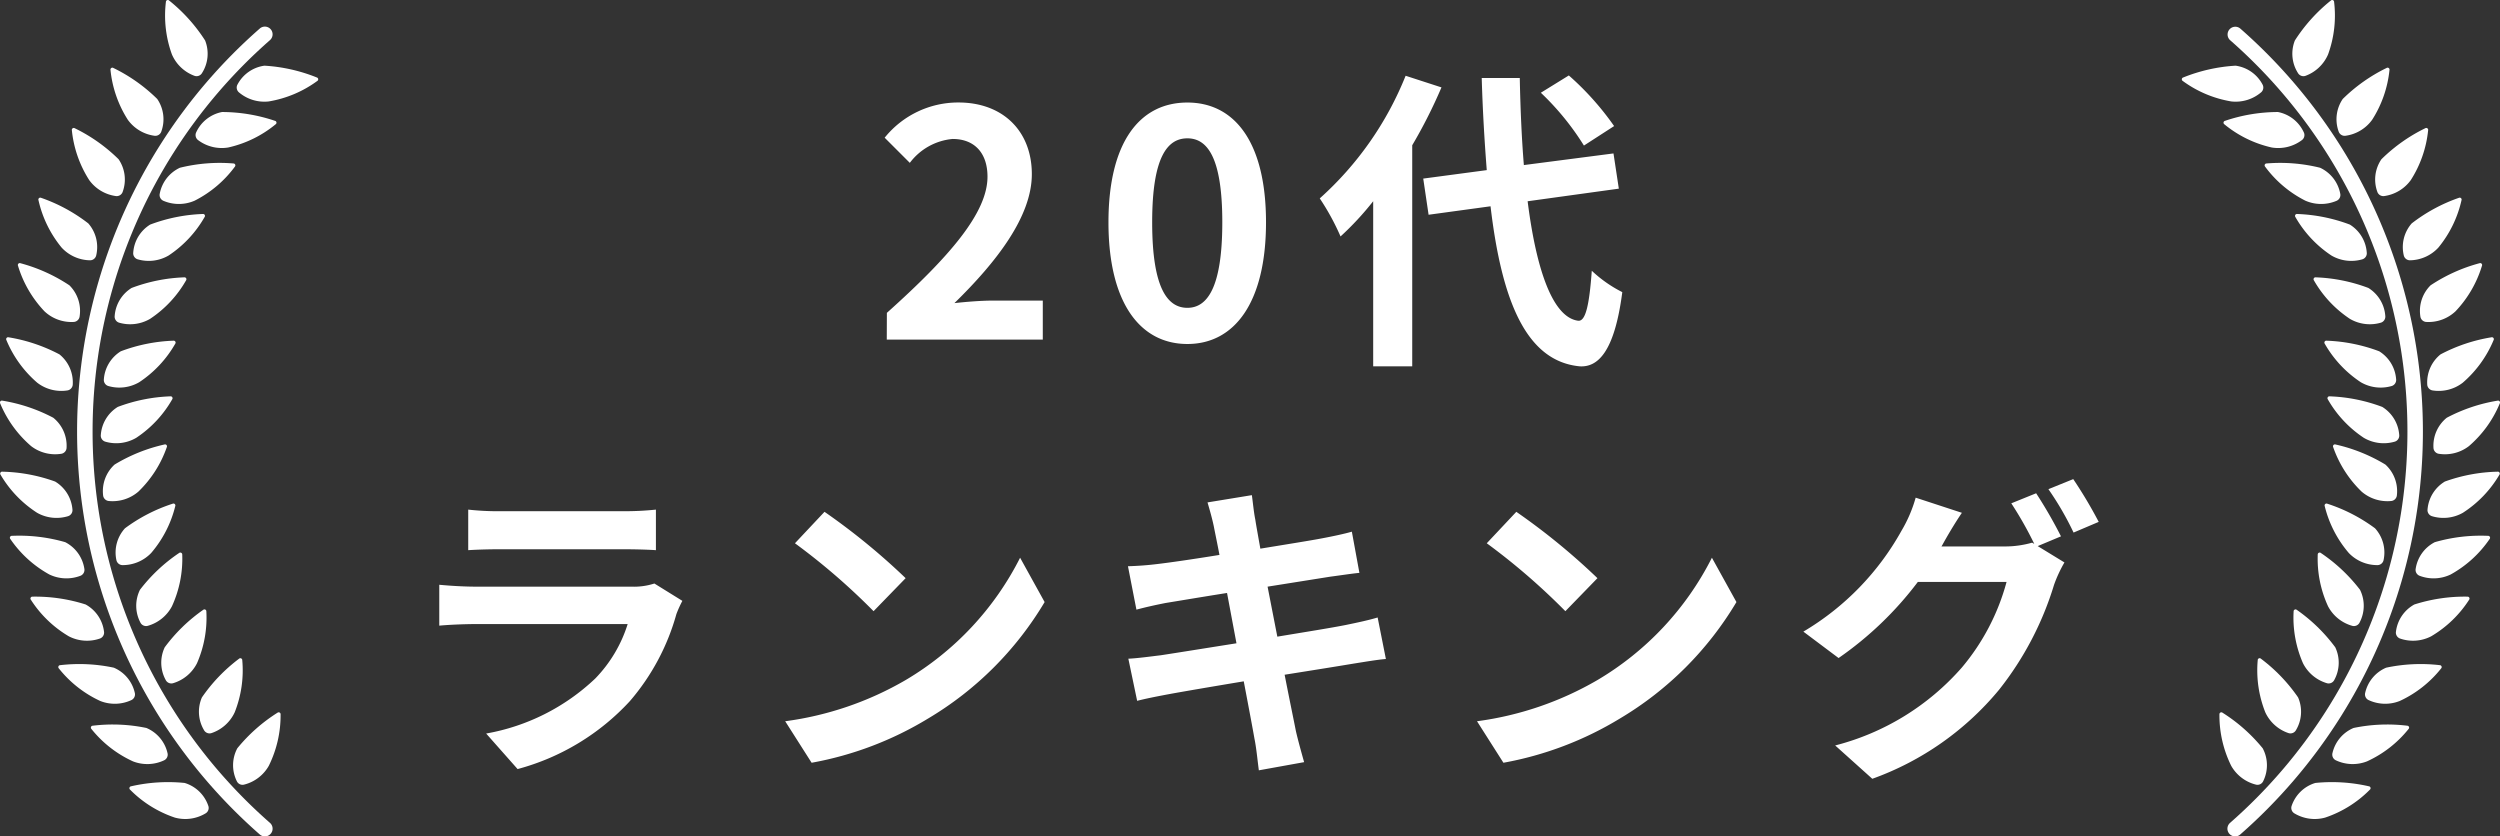 <svg xmlns="http://www.w3.org/2000/svg" width="206.705" height="69.156" viewBox="0 0 206.705 69.156"><rect x="0" y="0" width="206.705" height="69.156" fill="#333333" stroke="none"/><g transform="translate(-7427.494 5462.078)"><path d="M-30.186,0h12.9V-3.224h-4.186c-.884,0-2.158.1-3.12.208,3.51-3.432,6.4-7.176,6.4-10.66,0-3.588-2.418-5.928-6.058-5.928a7.8,7.8,0,0,0-6.11,2.912l2.08,2.08a4.984,4.984,0,0,1,3.536-1.976c1.82,0,2.886,1.17,2.886,3.12,0,2.964-3.094,6.578-8.32,11.258ZM-5.33.364c3.9,0,6.5-3.432,6.5-10.062S-1.43-19.6-5.33-19.6c-3.926,0-6.526,3.25-6.526,9.906C-11.856-3.068-9.256.364-5.33.364Zm0-2.99c-1.664,0-2.912-1.664-2.912-7.072,0-5.382,1.248-6.942,2.912-6.942,1.638,0,2.886,1.56,2.886,6.942C-2.444-4.29-3.692-2.626-5.33-2.626ZM29.952-17.654a23.485,23.485,0,0,0-3.744-4.186l-2.314,1.43a22.121,22.121,0,0,1,3.562,4.368Zm-17.238-4.16a27.176,27.176,0,0,1-7.1,10.14A19.858,19.858,0,0,1,7.332-8.528a24.5,24.5,0,0,0,2.7-2.912V2.21H13.26V-16.068a41.308,41.308,0,0,0,2.418-4.784ZM30.342-12.48,29.9-15.392l-7.41.962c-.182-2.21-.286-4.654-.338-7.2H19.006c.078,2.73.234,5.278.416,7.618l-5.252.7.442,2.99,5.122-.7c.936,7.93,2.99,12.818,7.384,13.234,1.456.078,2.86-1.118,3.51-6.136a10.638,10.638,0,0,1-2.522-1.768c-.208,2.886-.52,4.186-1.118,4.134-2.08-.26-3.458-4.108-4.186-9.88ZM-49.4,20.168a5.485,5.485,0,0,1-1.9.26h-12.87c-.806,0-1.924-.052-3.016-.156v3.38c1.092-.1,2.392-.13,3.016-.13H-51.61a11.28,11.28,0,0,1-2.678,4.5,17.523,17.523,0,0,1-9.022,4.55l2.6,2.938a19.469,19.469,0,0,0,9.282-5.616,18.685,18.685,0,0,0,3.848-7.2,9.632,9.632,0,0,1,.494-1.092Zm-15.392-2.756c.754-.052,1.872-.078,2.7-.078h9.958c.936,0,2.158.026,2.86.078V14.058a24.513,24.513,0,0,1-2.808.13h-10.01a21.917,21.917,0,0,1-2.7-.13Zm29.458-3.172-2.444,2.6a54.06,54.06,0,0,1,6.5,5.616l2.652-2.73A54.6,54.6,0,0,0-35.334,14.24Zm-3.25,17.316,2.184,3.432a28.157,28.157,0,0,0,9.646-3.666,27.647,27.647,0,0,0,9.62-9.62l-2.028-3.666A24.654,24.654,0,0,1-28.626,28.15,26.8,26.8,0,0,1-38.584,31.556ZM10.4,22.976c-.676.208-1.638.416-2.652.624-1.17.234-3.3.572-5.642.962L1.3,20.428,6.5,19.6c.78-.1,1.82-.26,2.392-.312l-.624-3.406c-.624.182-1.612.39-2.444.546-.936.182-2.912.494-5.122.858C.494,16.112.338,15.254.286,14.89.156,14.266.078,13.382,0,12.862l-3.666.6c.182.624.364,1.248.52,1.976.078.416.26,1.274.468,2.366-2.236.364-4.238.65-5.148.754-.806.1-1.586.156-2.418.182l.7,3.588c.78-.208,1.482-.364,2.392-.546.806-.13,2.808-.468,5.1-.832l.78,4.16c-2.626.416-5.044.806-6.24.988-.832.1-2,.26-2.7.286l.728,3.484c.6-.156,1.482-.338,2.6-.546s3.562-.624,6.214-1.066c.416,2.184.754,3.978.884,4.732.156.754.234,1.638.364,2.626l3.744-.676c-.234-.832-.494-1.768-.676-2.548-.156-.806-.52-2.548-.936-4.68,2.288-.364,4.394-.7,5.642-.91.988-.156,2.054-.338,2.73-.39ZM21.866,14.24l-2.444,2.6a54.06,54.06,0,0,1,6.5,5.616l2.652-2.73A54.6,54.6,0,0,0,21.866,14.24Zm-3.25,17.316L20.8,34.988a28.157,28.157,0,0,0,9.646-3.666,27.647,27.647,0,0,0,9.62-9.62l-2.028-3.666A24.654,24.654,0,0,1,28.574,28.15,26.8,26.8,0,0,1,18.616,31.556ZM66.9,16.268a38.068,38.068,0,0,0-2.054-3.562l-2.054.832a30.149,30.149,0,0,1,1.9,3.354l-.182-.1a8.19,8.19,0,0,1-2.262.312H57.018l.078-.13c.312-.572.988-1.742,1.612-2.652L54.886,13.07a11.367,11.367,0,0,1-1.17,2.73A22.246,22.246,0,0,1,45.6,24.146l2.912,2.184a28.544,28.544,0,0,0,6.552-6.292H62.4a18.392,18.392,0,0,1-3.692,7.072A20.8,20.8,0,0,1,48.23,33.558L51.3,36.314a24.215,24.215,0,0,0,10.478-7.358,26.24,26.24,0,0,0,4.55-8.684,11.017,11.017,0,0,1,.858-1.846l-2.21-1.352Zm-1.04-3.9a24.744,24.744,0,0,1,2.08,3.588l2.08-.884a37.122,37.122,0,0,0-2.106-3.536Z" transform="translate(7531 -5434)" fill="#fff"/><g transform="translate(6561.189 -9553.959)"><g transform="translate(1046.698 4091.881)"><g transform="translate(3.772 2.2)"><path d="M1157.2,4161.369a.634.634,0,0,0,.422-.159,44.307,44.307,0,0,0,0-66.638.639.639,0,0,0-.844.959,43.031,43.031,0,0,1,0,64.719.639.639,0,0,0,.422,1.119Z" transform="translate(-1156.558 -4094.413)" fill="#fff"/></g><g transform="translate(9.057 64.627)"><path d="M1169.135,4166.93a.158.158,0,0,0-.082-.281,13.719,13.719,0,0,0-4.428-.276,2.974,2.974,0,0,0-1.95,1.876.523.523,0,0,0,.209.632,3.262,3.262,0,0,0,2.556.356A9.4,9.4,0,0,0,1169.135,4166.93Z" transform="translate(-1162.641 -4166.264)" fill="#fff"/></g><g transform="translate(12.444 59.915)"><path d="M1172.845,4161.2a.159.159,0,0,0-.112-.272,13.7,13.7,0,0,0-4.432.186,2.972,2.972,0,0,0-1.745,2.068.522.522,0,0,0,.274.605,3.257,3.257,0,0,0,2.578.09A9.407,9.407,0,0,0,1172.845,4161.2Z" transform="translate(-1166.538 -4160.84)" fill="#fff"/></g><g transform="translate(15.148 54.916)"><path d="M1175.947,4155.438a.159.159,0,0,0-.113-.271,13.7,13.7,0,0,0-4.431.208,2.972,2.972,0,0,0-1.734,2.077.52.52,0,0,0,.276.6,3.252,3.252,0,0,0,2.579.077A9.391,9.391,0,0,0,1175.947,4155.438Z" transform="translate(-1169.651 -4155.086)" fill="#fff"/></g><g transform="translate(17.705 49.332)"><path d="M1178.647,4148.919a.16.16,0,0,0-.14-.259,13.72,13.72,0,0,0-4.389.648,2.976,2.976,0,0,0-1.518,2.24.521.521,0,0,0,.334.574,3.264,3.264,0,0,0,2.574-.181A9.408,9.408,0,0,0,1178.647,4148.919Z" transform="translate(-1172.595 -4148.66)" fill="#fff"/></g><g transform="translate(11.242 45.687)"><path d="M1165.156,4144.635a.16.16,0,0,1,.262-.133,13.711,13.711,0,0,1,3.233,3.039,2.975,2.975,0,0,1-.032,2.705.523.523,0,0,1-.6.28,3.258,3.258,0,0,1-2.01-1.618A9.406,9.406,0,0,1,1165.156,4144.635Z" transform="translate(-1165.156 -4144.465)" fill="#fff"/></g><g transform="translate(19.327 44.304)"><path d="M1180.588,4143.136a.159.159,0,0,0-.132-.263,13.7,13.7,0,0,0-4.4.524,2.969,2.969,0,0,0-1.58,2.194.52.52,0,0,0,.318.583,3.26,3.26,0,0,0,2.578-.107A9.41,9.41,0,0,0,1180.588,4143.136Z" transform="translate(-1174.462 -4142.873)" fill="#fff"/></g><g transform="translate(11.811 41.636)"><path d="M1165.819,4140.014a.159.159,0,0,1,.215-.2,13.7,13.7,0,0,1,3.944,2.032,2.975,2.975,0,0,1,.712,2.61.522.522,0,0,1-.5.435,3.26,3.26,0,0,1-2.377-1A9.4,9.4,0,0,1,1165.819,4140.014Z" transform="translate(-1165.811 -4139.802)" fill="#fff"/></g><g transform="translate(20.317 39)"><path d="M1181.546,4137.022a.159.159,0,0,0-.149-.253,13.714,13.714,0,0,0-4.361.815,2.975,2.975,0,0,0-1.432,2.3.523.523,0,0,0,.357.562,3.258,3.258,0,0,0,2.565-.279A9.4,9.4,0,0,0,1181.546,4137.022Z" transform="translate(-1175.6 -4136.769)" fill="#fff"/></g><g transform="translate(12.506 36.749)"><path d="M1166.624,4134.4a.159.159,0,0,1,.2-.219,13.751,13.751,0,0,1,4.115,1.657,2.973,2.973,0,0,1,.952,2.533.522.522,0,0,1-.46.48,3.261,3.261,0,0,1-2.46-.778A9.4,9.4,0,0,1,1166.624,4134.4Z" transform="translate(-1166.61 -4134.177)" fill="#fff"/></g><g transform="translate(20.804 33.124)"><path d="M1181.65,4130.239a.159.159,0,0,0-.183-.23,13.721,13.721,0,0,0-4.2,1.412,2.973,2.973,0,0,0-1.1,2.472.523.523,0,0,0,.431.507,3.259,3.259,0,0,0,2.5-.632A9.4,9.4,0,0,0,1181.65,4130.239Z" transform="translate(-1176.161 -4130.005)" fill="#fff"/></g><g transform="translate(12.048 32.77)"><path d="M1166.112,4129.849a.159.159,0,0,1,.153-.251,13.722,13.722,0,0,1,4.349.875,2.975,2.975,0,0,1,1.4,2.315.521.521,0,0,1-.365.556,3.258,3.258,0,0,1-2.56-.314A9.406,9.406,0,0,1,1166.112,4129.849Z" transform="translate(-1166.083 -4129.598)" fill="#fff"/></g><g transform="translate(20.293 27.885)"><path d="M1181.063,4124.209a.159.159,0,0,0-.183-.23,13.722,13.722,0,0,0-4.205,1.412,2.971,2.971,0,0,0-1.1,2.472.522.522,0,0,0,.431.507,3.26,3.26,0,0,0,2.5-.632A9.413,9.413,0,0,0,1181.063,4124.209Z" transform="translate(-1175.573 -4123.975)" fill="#fff"/></g><g transform="translate(11.792 28.169)"><path d="M1165.818,4124.554a.159.159,0,0,1,.153-.251,13.7,13.7,0,0,1,4.349.876,2.974,2.974,0,0,1,1.4,2.315.523.523,0,0,1-.365.556,3.262,3.262,0,0,1-2.561-.315A9.386,9.386,0,0,1,1165.818,4124.554Z" transform="translate(-1165.788 -4124.303)" fill="#fff"/></g><g transform="translate(19.698 21.754)"><path d="M1180.011,4117.138a.159.159,0,0,0-.205-.21,13.714,13.714,0,0,0-4.043,1.826,2.97,2.97,0,0,0-.846,2.569.521.521,0,0,0,.479.46,3.257,3.257,0,0,0,2.426-.878A9.4,9.4,0,0,0,1180.011,4117.138Z" transform="translate(-1174.888 -4116.918)" fill="#fff"/></g><g transform="translate(10.897 22.93)"><path d="M1164.788,4118.524a.16.16,0,0,1,.154-.251,13.712,13.712,0,0,1,4.348.877,2.968,2.968,0,0,1,1.4,2.315.522.522,0,0,1-.364.556,3.264,3.264,0,0,1-2.561-.314A9.42,9.42,0,0,1,1164.788,4118.524Z" transform="translate(-1164.759 -4118.272)" fill="#fff"/></g><g transform="translate(18.283 16.345)"><path d="M1178.106,4110.9a.159.159,0,0,0-.22-.194,13.712,13.712,0,0,0-3.9,2.115,2.971,2.971,0,0,0-.658,2.624.523.523,0,0,0,.512.425,3.264,3.264,0,0,0,2.355-1.053A9.414,9.414,0,0,0,1178.106,4110.9Z" transform="translate(-1173.259 -4110.693)" fill="#fff"/></g><g transform="translate(9.364 17.692)"><path d="M1163.024,4112.495a.159.159,0,0,1,.153-.25,13.72,13.72,0,0,1,4.349.876,2.97,2.97,0,0,1,1.4,2.315.52.52,0,0,1-.364.556,3.26,3.26,0,0,1-2.561-.314A9.409,9.409,0,0,1,1163.024,4112.495Z" transform="translate(-1162.994 -4112.244)" fill="#fff"/></g><g transform="translate(15.99 10.581)"><path d="M1175,4104.25a.159.159,0,0,0-.241-.168,13.7,13.7,0,0,0-3.621,2.563,2.97,2.97,0,0,0-.342,2.683.524.524,0,0,0,.559.362,3.264,3.264,0,0,0,2.214-1.325A9.4,9.4,0,0,0,1175,4104.25Z" transform="translate(-1170.62 -4104.059)" fill="#fff"/></g><g transform="translate(6.852 13.485)"><path d="M1160.144,4107.7a.16.16,0,0,1,.122-.268,13.7,13.7,0,0,1,4.422.355,2.971,2.971,0,0,1,1.664,2.133.522.522,0,0,1-.3.6,3.259,3.259,0,0,1-2.58-.009A9.419,9.419,0,0,1,1160.144,4107.7Z" transform="translate(-1160.103 -4107.402)" fill="#fff"/></g><g transform="translate(12.795 5.598)"><path d="M1171.322,4098.514a.159.159,0,0,0-.242-.167,13.706,13.706,0,0,0-3.621,2.561,2.974,2.974,0,0,0-.342,2.685.523.523,0,0,0,.559.36,3.26,3.26,0,0,0,2.214-1.324A9.4,9.4,0,0,0,1171.322,4098.514Z" transform="translate(-1166.943 -4098.324)" fill="#fff"/></g><g transform="translate(3.452 9.228)"><path d="M1156.261,4103.553a.159.159,0,0,1,.054-.289,13.727,13.727,0,0,1,4.375-.728,2.971,2.971,0,0,1,2.131,1.667.521.521,0,0,1-.142.649,3.259,3.259,0,0,1-2.506.617A9.41,9.41,0,0,1,1156.261,4103.553Z" transform="translate(-1156.189 -4102.502)" fill="#fff"/></g><g transform="translate(9.135)"><path d="M1166.19,4092.038a.16.16,0,0,0-.273-.11,13.738,13.738,0,0,0-2.97,3.3,2.971,2.971,0,0,0,.256,2.693.522.522,0,0,0,.625.229,3.259,3.259,0,0,0,1.868-1.779A9.414,9.414,0,0,0,1166.19,4092.038Z" transform="translate(-1162.73 -4091.881)" fill="#fff"/></g><g transform="translate(0 5.416)"><path d="M1152.3,4099.394a.159.159,0,0,1,.037-.291,13.743,13.743,0,0,1,4.328-.974,2.974,2.974,0,0,1,2.222,1.544.522.522,0,0,1-.106.656,3.258,3.258,0,0,1-2.467.757A9.4,9.4,0,0,1,1152.3,4099.394Z" transform="translate(-1152.216 -4098.114)" fill="#fff"/></g><g transform="translate(9.245 50.387)"><path d="M1162.86,4150.041a.16.16,0,0,1,.265-.128,13.736,13.736,0,0,1,3.178,3.094,2.971,2.971,0,0,1-.08,2.7.52.52,0,0,1-.607.27,3.253,3.253,0,0,1-1.981-1.652A9.4,9.4,0,0,1,1162.86,4150.041Z" transform="translate(-1162.857 -4149.874)" fill="#fff"/></g><g transform="translate(6.259 54.423)"><path d="M1159.441,4154.683a.159.159,0,0,1,.269-.12,13.716,13.716,0,0,1,3.07,3.2,2.97,2.97,0,0,1-.174,2.7.521.521,0,0,1-.616.249,3.255,3.255,0,0,1-1.923-1.72A9.4,9.4,0,0,1,1159.441,4154.683Z" transform="translate(-1159.42 -4154.52)" fill="#fff"/></g><g transform="translate(3.112 58.896)"><path d="M1155.8,4159.843a.159.159,0,0,1,.258-.141,13.729,13.729,0,0,1,3.32,2.941,2.972,2.972,0,0,1,.047,2.706.521.521,0,0,1-.594.3,3.257,3.257,0,0,1-2.057-1.558A9.409,9.409,0,0,1,1155.8,4159.843Z" transform="translate(-1155.798 -4159.668)" fill="#fff"/></g></g><g transform="translate(866.304 4091.881)"><g transform="translate(6.391 2.2)"><path d="M889.17,4161.369a.63.63,0,0,1-.421-.159,44.3,44.3,0,0,1,0-66.638.638.638,0,0,1,.843.959,43.031,43.031,0,0,0,0,64.719.639.639,0,0,1-.421,1.119Z" transform="translate(-873.66 -4094.413)" fill="#fff"/></g><g transform="translate(10.701 64.627)"><path d="M878.679,4166.93a.159.159,0,0,1,.083-.281,13.714,13.714,0,0,1,4.427-.276,2.974,2.974,0,0,1,1.95,1.876.522.522,0,0,1-.208.632,3.259,3.259,0,0,1-2.555.356A9.4,9.4,0,0,1,878.679,4166.93Z" transform="translate(-878.621 -4166.264)" fill="#fff"/></g><g transform="translate(7.516 59.915)"><path d="M875,4161.2a.159.159,0,0,1,.111-.272,13.7,13.7,0,0,1,4.432.186,2.971,2.971,0,0,1,1.745,2.068.521.521,0,0,1-.273.605,3.26,3.26,0,0,1-2.579.09A9.4,9.4,0,0,1,875,4161.2Z" transform="translate(-874.955 -4160.84)" fill="#fff"/></g><g transform="translate(4.823 54.916)"><path d="M871.9,4155.438a.159.159,0,0,1,.113-.271,13.7,13.7,0,0,1,4.431.208,2.972,2.972,0,0,1,1.734,2.077.521.521,0,0,1-.275.6,3.254,3.254,0,0,1-2.58.077A9.4,9.4,0,0,1,871.9,4155.438Z" transform="translate(-871.855 -4155.086)" fill="#fff"/></g><g transform="translate(2.52 49.332)"><path d="M869.239,4148.919a.159.159,0,0,1,.14-.259,13.718,13.718,0,0,1,4.388.648,2.972,2.972,0,0,1,1.518,2.24.521.521,0,0,1-.334.574,3.262,3.262,0,0,1-2.574-.181A9.391,9.391,0,0,1,869.239,4148.919Z" transform="translate(-869.204 -4148.66)" fill="#fff"/></g><g transform="translate(11.26 45.687)"><path d="M883.073,4144.635a.16.16,0,0,0-.262-.133,13.709,13.709,0,0,0-3.232,3.039,2.97,2.97,0,0,0,.032,2.705.523.523,0,0,0,.6.28,3.262,3.262,0,0,0,2.01-1.618A9.4,9.4,0,0,0,883.073,4144.635Z" transform="translate(-879.264 -4144.465)" fill="#fff"/></g><g transform="translate(0.82 44.304)"><path d="M867.285,4143.136a.159.159,0,0,1,.132-.263,13.7,13.7,0,0,1,4.405.524,2.971,2.971,0,0,1,1.581,2.194.521.521,0,0,1-.319.583,3.26,3.26,0,0,1-2.578-.107A9.418,9.418,0,0,1,867.285,4143.136Z" transform="translate(-867.248 -4142.873)" fill="#fff"/></g><g transform="translate(9.564 41.636)"><path d="M882.24,4140.014a.159.159,0,0,0-.215-.2,13.683,13.683,0,0,0-3.943,2.032,2.973,2.973,0,0,0-.713,2.61.522.522,0,0,0,.5.435,3.261,3.261,0,0,0,2.377-1A9.406,9.406,0,0,0,882.24,4140.014Z" transform="translate(-877.312 -4139.802)" fill="#fff"/></g><g transform="translate(0.019 39)"><path d="M866.357,4137.022a.159.159,0,0,1,.149-.253,13.709,13.709,0,0,1,4.36.815,2.972,2.972,0,0,1,1.432,2.3.522.522,0,0,1-.356.562,3.26,3.26,0,0,1-2.566-.279A9.4,9.4,0,0,1,866.357,4137.022Z" transform="translate(-866.327 -4136.769)" fill="#fff"/></g><g transform="translate(8.516 36.749)"><path d="M881.382,4134.4a.159.159,0,0,0-.2-.219,13.743,13.743,0,0,0-4.115,1.657,2.973,2.973,0,0,0-.952,2.533.521.521,0,0,0,.46.48,3.262,3.262,0,0,0,2.461-.778A9.4,9.4,0,0,0,881.382,4134.4Z" transform="translate(-876.106 -4134.177)" fill="#fff"/></g><g transform="translate(0 33.124)"><path d="M866.322,4130.239a.159.159,0,0,1,.183-.23,13.725,13.725,0,0,1,4.205,1.412,2.971,2.971,0,0,1,1.1,2.472.522.522,0,0,1-.43.507,3.261,3.261,0,0,1-2.5-.632A9.408,9.408,0,0,1,866.322,4130.239Z" transform="translate(-866.304 -4130.005)" fill="#fff"/></g><g transform="translate(8.332 32.77)"><path d="M881.8,4129.849a.159.159,0,0,0-.153-.251,13.732,13.732,0,0,0-4.348.875,2.971,2.971,0,0,0-1.4,2.315.521.521,0,0,0,.364.556,3.261,3.261,0,0,0,2.561-.314A9.4,9.4,0,0,0,881.8,4129.849Z" transform="translate(-875.894 -4129.598)" fill="#fff"/></g><g transform="translate(0.512 27.885)"><path d="M866.911,4124.209a.159.159,0,0,1,.182-.23,13.726,13.726,0,0,1,4.205,1.412,2.972,2.972,0,0,1,1.1,2.472.523.523,0,0,1-.431.507,3.26,3.26,0,0,1-2.5-.632A9.4,9.4,0,0,1,866.911,4124.209Z" transform="translate(-866.893 -4123.975)" fill="#fff"/></g><g transform="translate(8.587 28.169)"><path d="M882.092,4124.554a.16.16,0,0,0-.154-.251,13.7,13.7,0,0,0-4.348.876,2.969,2.969,0,0,0-1.4,2.315.522.522,0,0,0,.364.556,3.264,3.264,0,0,0,2.561-.315A9.406,9.406,0,0,0,882.092,4124.554Z" transform="translate(-876.188 -4124.303)" fill="#fff"/></g><g transform="translate(1.48 21.754)"><path d="M868.018,4117.138a.159.159,0,0,1,.205-.21,13.705,13.705,0,0,1,4.043,1.826,2.971,2.971,0,0,1,.847,2.569.522.522,0,0,1-.48.46,3.257,3.257,0,0,1-2.426-.878A9.406,9.406,0,0,1,868.018,4117.138Z" transform="translate(-868.008 -4116.918)" fill="#fff"/></g><g transform="translate(9.481 22.93)"><path d="M883.121,4118.524a.16.16,0,0,0-.153-.251,13.713,13.713,0,0,0-4.349.877,2.973,2.973,0,0,0-1.4,2.315.522.522,0,0,0,.365.556,3.262,3.262,0,0,0,2.56-.314A9.413,9.413,0,0,0,883.121,4118.524Z" transform="translate(-877.217 -4118.272)" fill="#fff"/></g><g transform="translate(3.175 16.345)"><path d="M869.965,4110.9a.159.159,0,0,1,.221-.194,13.712,13.712,0,0,1,3.9,2.115,2.97,2.97,0,0,1,.657,2.624.521.521,0,0,1-.511.425,3.263,3.263,0,0,1-2.355-1.053A9.406,9.406,0,0,1,869.965,4110.9Z" transform="translate(-869.958 -4110.693)" fill="#fff"/></g><g transform="translate(11.015 17.692)"><path d="M884.886,4112.495a.159.159,0,0,0-.153-.25,13.711,13.711,0,0,0-4.349.876,2.972,2.972,0,0,0-1.4,2.315.521.521,0,0,0,.365.556,3.258,3.258,0,0,0,2.56-.314A9.41,9.41,0,0,0,884.886,4112.495Z" transform="translate(-878.982 -4112.244)" fill="#fff"/></g><g transform="translate(5.941 10.581)"><path d="M873.144,4104.25a.16.16,0,0,1,.242-.168,13.684,13.684,0,0,1,3.621,2.563,2.967,2.967,0,0,1,.342,2.683.522.522,0,0,1-.558.362,3.265,3.265,0,0,1-2.215-1.325A9.4,9.4,0,0,1,873.144,4104.25Z" transform="translate(-873.142 -4104.059)" fill="#fff"/></g><g transform="translate(13.198 13.485)"><path d="M887.715,4107.7a.16.16,0,0,0-.123-.268,13.707,13.707,0,0,0-4.421.355,2.973,2.973,0,0,0-1.664,2.133.523.523,0,0,0,.3.6,3.261,3.261,0,0,0,2.581-.009A9.414,9.414,0,0,0,887.715,4107.7Z" transform="translate(-881.494 -4107.402)" fill="#fff"/></g><g transform="translate(9.135 5.598)"><path d="M876.821,4098.514a.159.159,0,0,1,.242-.167,13.688,13.688,0,0,1,3.621,2.561,2.974,2.974,0,0,1,.342,2.685.522.522,0,0,1-.558.36,3.26,3.26,0,0,1-2.215-1.324A9.41,9.41,0,0,1,876.821,4098.514Z" transform="translate(-876.819 -4098.324)" fill="#fff"/></g><g transform="translate(16.17 9.228)"><path d="M891.534,4103.553a.159.159,0,0,0-.054-.289,13.736,13.736,0,0,0-4.375-.728,2.973,2.973,0,0,0-2.132,1.667.523.523,0,0,0,.143.649,3.257,3.257,0,0,0,2.5.617A9.407,9.407,0,0,0,891.534,4103.553Z" transform="translate(-884.915 -4102.502)" fill="#fff"/></g><g transform="translate(13.666)"><path d="M882.085,4092.038a.159.159,0,0,1,.272-.11,13.721,13.721,0,0,1,2.97,3.3,2.971,2.971,0,0,1-.256,2.693.521.521,0,0,1-.624.229,3.261,3.261,0,0,1-1.869-1.779A9.4,9.4,0,0,1,882.085,4092.038Z" transform="translate(-882.033 -4091.881)" fill="#fff"/></g><g transform="translate(19.573 5.416)"><path d="M895.491,4099.394a.159.159,0,0,0-.037-.291,13.739,13.739,0,0,0-4.328-.974,2.972,2.972,0,0,0-2.222,1.544.521.521,0,0,0,.105.656,3.26,3.26,0,0,0,2.467.757A9.4,9.4,0,0,0,895.491,4099.394Z" transform="translate(-888.832 -4098.114)" fill="#fff"/></g><g transform="translate(13.329 50.387)"><path d="M885.38,4150.041a.159.159,0,0,0-.264-.128,13.714,13.714,0,0,0-3.178,3.094,2.971,2.971,0,0,0,.079,2.7.521.521,0,0,0,.607.27,3.254,3.254,0,0,0,1.982-1.652A9.406,9.406,0,0,0,885.38,4150.041Z" transform="translate(-881.646 -4149.874)" fill="#fff"/></g><g transform="translate(16.443 54.423)"><path d="M888.818,4154.683a.159.159,0,0,0-.268-.12,13.734,13.734,0,0,0-3.07,3.2,2.974,2.974,0,0,0,.173,2.7.522.522,0,0,0,.617.249,3.255,3.255,0,0,0,1.923-1.72A9.4,9.4,0,0,0,888.818,4154.683Z" transform="translate(-885.229 -4154.52)" fill="#fff"/></g><g transform="translate(19.269 58.896)"><path d="M892.414,4159.843a.159.159,0,0,0-.258-.141,13.744,13.744,0,0,0-3.321,2.941,2.974,2.974,0,0,0-.047,2.706.521.521,0,0,0,.594.3,3.257,3.257,0,0,0,2.057-1.558A9.4,9.4,0,0,0,892.414,4159.843Z" transform="translate(-888.482 -4159.668)" fill="#fff"/></g></g></g></g></svg>